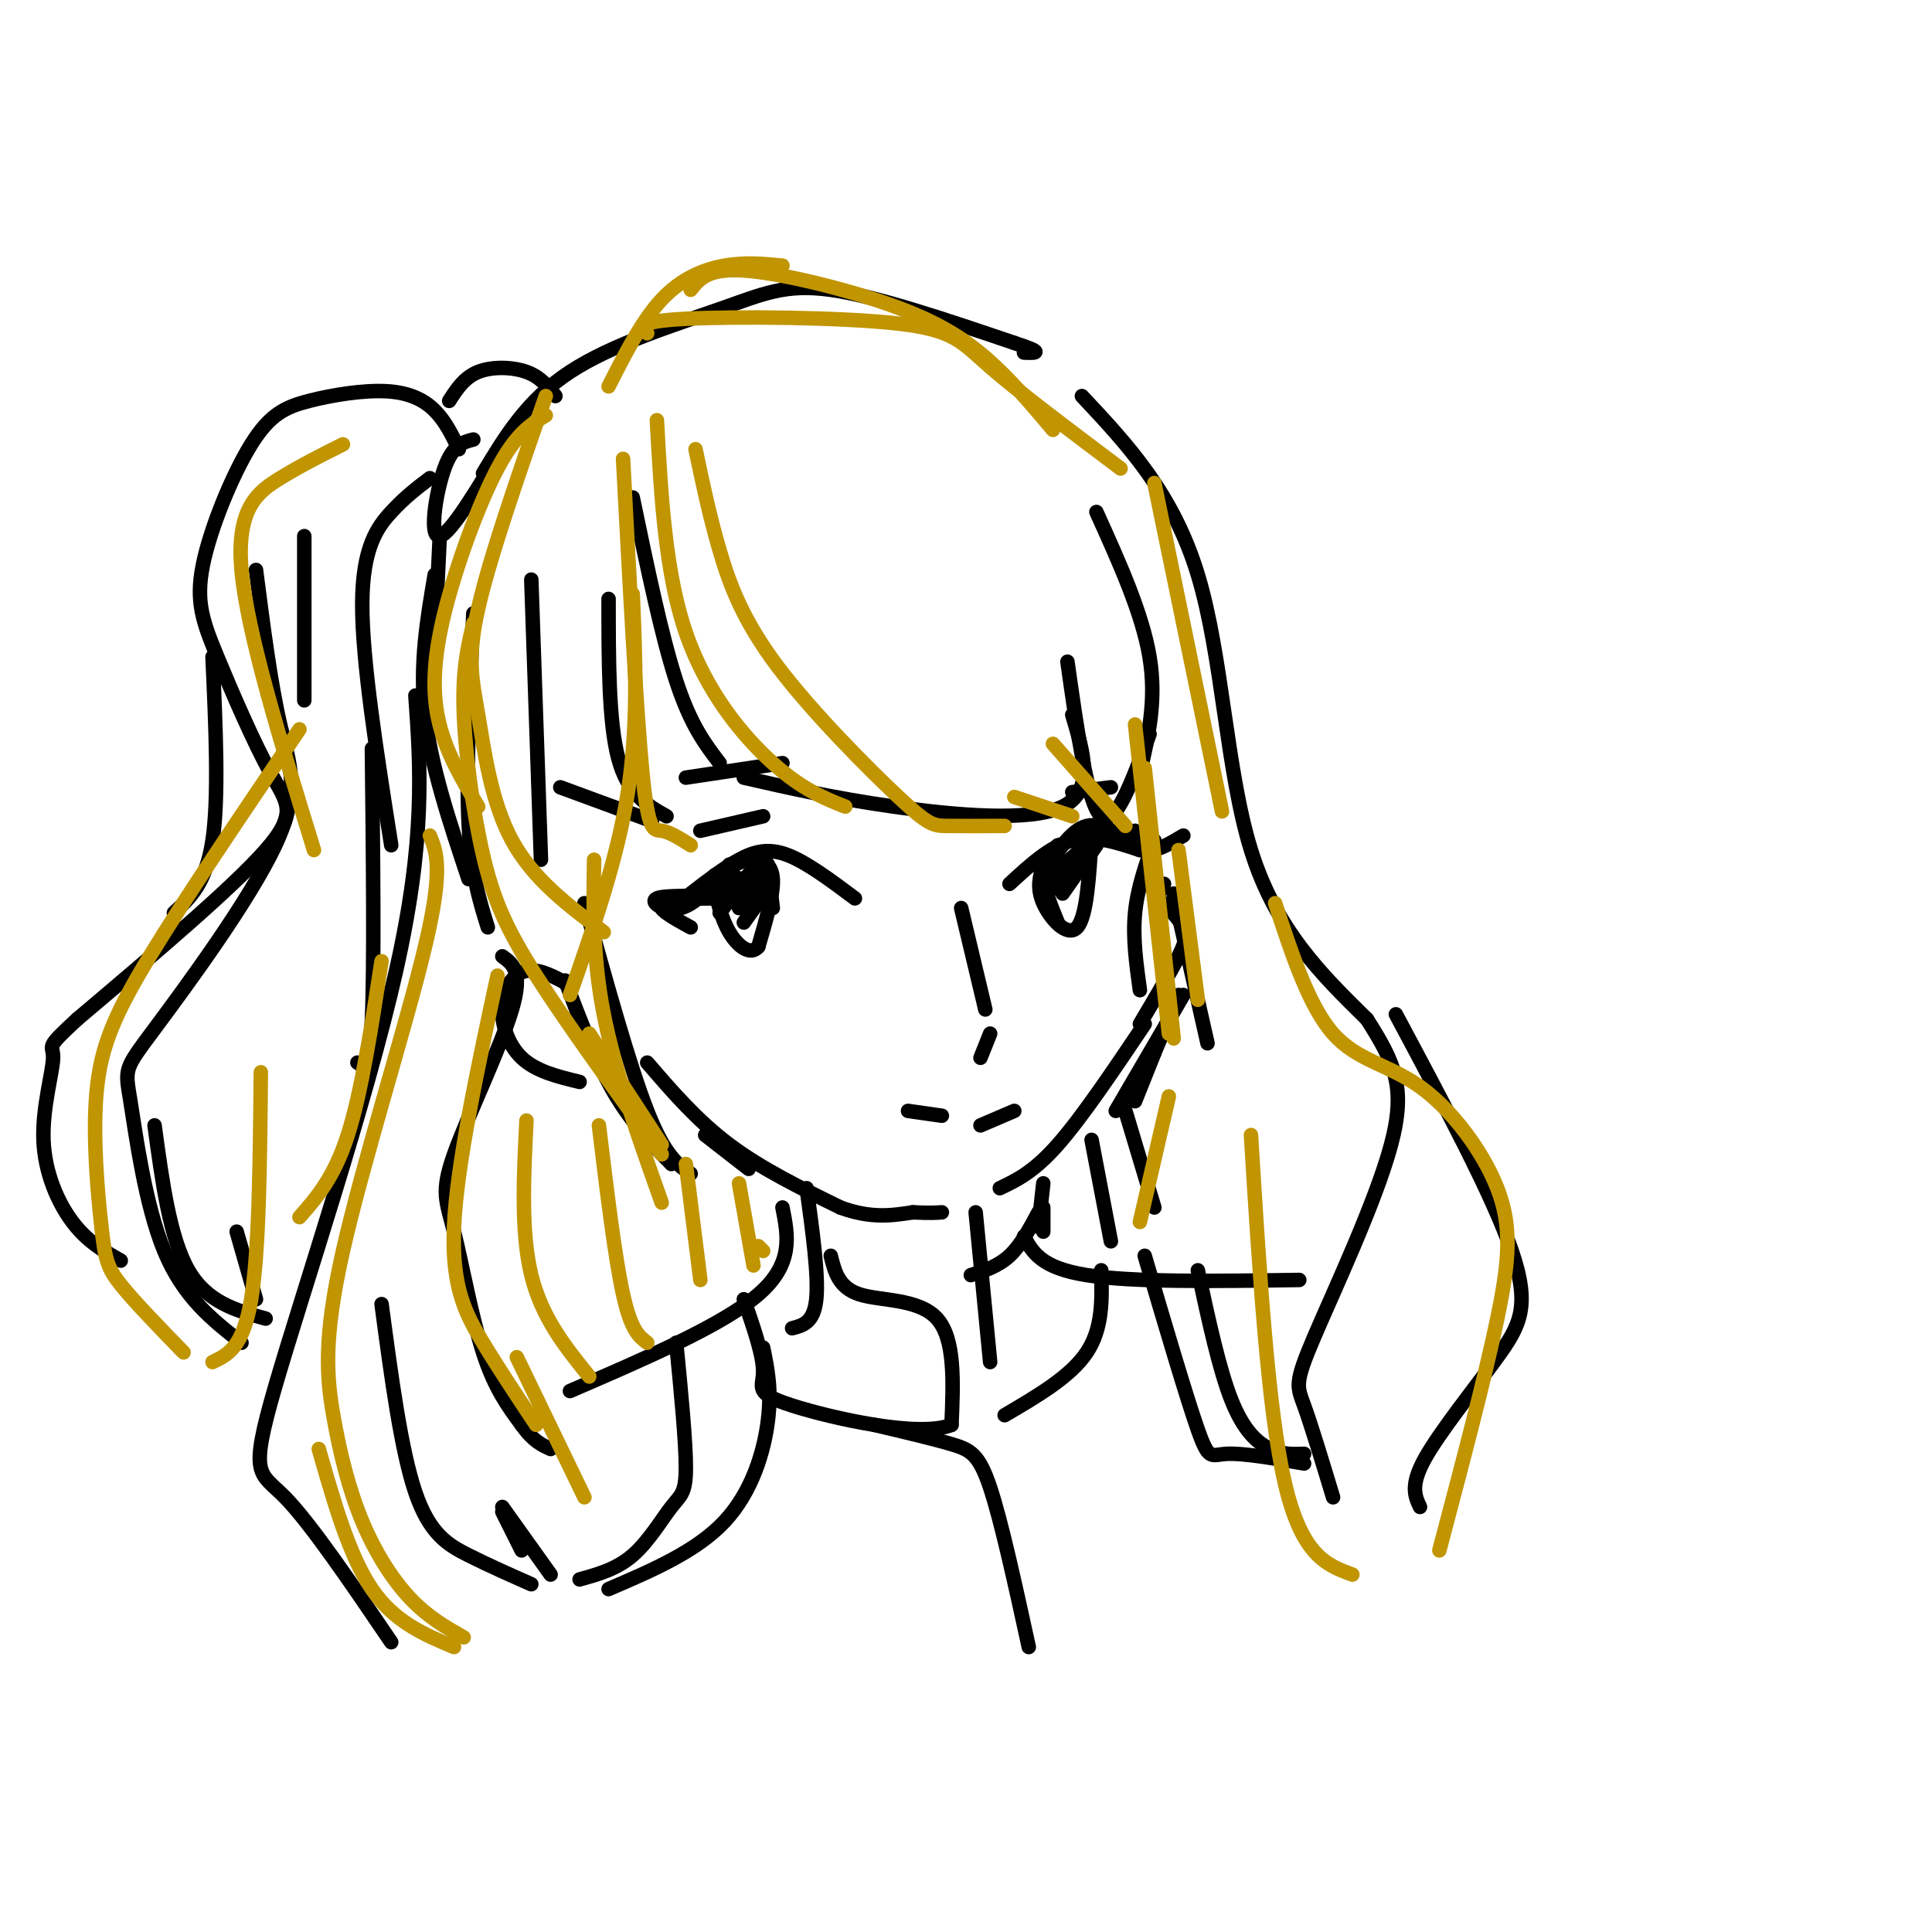 <svg viewBox='0 0 400 400' version='1.1' xmlns='http://www.w3.org/2000/svg' xmlns:xlink='http://www.w3.org/1999/xlink'><g fill='none' stroke='#000000' stroke-width='3' stroke-linecap='round' stroke-linejoin='round'><path d='M90,119c-1.583,9.250 -3.167,18.500 -2,29c1.167,10.500 5.083,22.250 9,34'/><path d='M98,127c-0.750,16.083 -1.500,32.167 -1,43c0.500,10.833 2.250,16.417 4,22'/><path d='M104,198c2.169,1.561 4.338,3.123 2,11c-2.338,7.877 -9.183,22.070 -12,30c-2.817,7.930 -1.604,9.596 0,16c1.604,6.404 3.601,17.544 6,25c2.399,7.456 5.199,11.228 8,15'/><path d='M108,295c2.333,3.333 4.167,4.167 6,5'/><path d='M110,120c0.000,0.000 2.000,58.000 2,58'/><path d='M100,98c4.560,-7.589 9.119,-15.179 18,-21c8.881,-5.821 22.083,-9.875 31,-13c8.917,-3.125 13.548,-5.321 23,-4c9.452,1.321 23.726,6.161 38,11'/><path d='M210,71c6.667,2.167 4.333,2.083 2,2'/><path d='M224,82c9.444,10.067 18.889,20.133 24,37c5.111,16.867 5.889,40.533 11,57c5.111,16.467 14.556,25.733 24,35'/><path d='M283,211c5.764,9.041 8.174,14.145 5,26c-3.174,11.855 -11.931,30.461 -16,40c-4.069,9.539 -3.448,10.011 -2,14c1.448,3.989 3.724,11.494 6,19'/><path d='M86,144c1.065,14.869 2.131,29.738 -4,57c-6.131,27.262 -19.458,66.917 -25,86c-5.542,19.083 -3.298,17.595 2,23c5.298,5.405 13.649,17.702 22,30'/><path d='M79,270c2.022,15.156 4.044,30.311 7,39c2.956,8.689 6.844,10.911 11,13c4.156,2.089 8.578,4.044 13,6'/><path d='M108,321c0.000,0.000 -4.000,-8.000 -4,-8'/><path d='M104,312c0.000,0.000 10.000,14.000 10,14'/><path d='M131,103c3.000,14.417 6.000,28.833 9,38c3.000,9.167 6.000,13.083 9,17'/><path d='M154,161c9.244,2.111 18.489,4.222 31,6c12.511,1.778 28.289,3.222 35,0c6.711,-3.222 4.356,-11.111 2,-19'/><path d='M221,137c2.083,14.750 4.167,29.500 7,32c2.833,2.500 6.417,-7.250 10,-17'/><path d='M227,106c4.750,10.500 9.500,21.000 11,30c1.500,9.000 -0.250,16.500 -2,24'/><path d='M126,124c0.000,12.750 0.000,25.500 2,33c2.000,7.500 6.000,9.750 10,12'/><path d='M135,170c0.000,0.000 -19.000,-7.000 -19,-7'/><path d='M117,203c3.167,8.333 6.333,16.667 10,23c3.667,6.333 7.833,10.667 12,15'/><path d='M121,187c4.667,16.833 9.333,33.667 13,43c3.667,9.333 6.333,11.167 9,13'/><path d='M134,220c5.167,6.000 10.333,12.000 17,17c6.667,5.000 14.833,9.000 23,13'/><path d='M174,250c6.333,2.333 10.667,1.667 15,1'/><path d='M189,251c3.500,0.167 4.750,0.083 6,0'/><path d='M237,212c-6.500,9.667 -13.000,19.333 -18,25c-5.000,5.667 -8.500,7.333 -12,9'/><path d='M239,174c-1.750,4.917 -3.500,9.833 -4,15c-0.500,5.167 0.250,10.583 1,16'/><path d='M199,188c0.000,0.000 5.000,21.000 5,21'/><path d='M205,214c0.000,0.000 -2.000,5.000 -2,5'/><path d='M142,161c0.000,0.000 20.000,-3.000 20,-3'/><path d='M151,186c-6.333,0.000 -12.667,0.000 -14,1c-1.333,1.000 2.333,3.000 6,5'/><path d='M143,185c3.422,-2.644 6.844,-5.289 10,-7c3.156,-1.711 6.044,-2.489 10,-1c3.956,1.489 8.978,5.244 14,9'/><path d='M151,179c-3.321,4.030 -6.643,8.060 -10,9c-3.357,0.940 -6.750,-1.208 -5,-2c1.750,-0.792 8.643,-0.226 12,-1c3.357,-0.774 3.179,-2.887 3,-5'/><path d='M151,180c1.321,-1.298 3.125,-2.042 5,-2c1.875,0.042 3.821,0.869 4,4c0.179,3.131 -1.411,8.565 -3,14'/><path d='M157,196c-1.651,1.978 -4.278,-0.078 -6,-3c-1.722,-2.922 -2.541,-6.710 -3,-9c-0.459,-2.290 -0.560,-3.083 1,-3c1.560,0.083 4.780,1.041 8,2'/><path d='M155,182c1.083,-3.000 2.167,-6.000 3,-5c0.833,1.000 1.417,6.000 2,11'/><path d='M216,181c2.833,-4.583 5.667,-9.167 9,-10c3.333,-0.833 7.167,2.083 11,5'/><path d='M236,176c-4.750,-1.583 -9.500,-3.167 -14,-2c-4.500,1.167 -8.750,5.083 -13,9'/><path d='M235,172c0.667,1.917 1.333,3.833 3,4c1.667,0.167 4.333,-1.417 7,-3'/><path d='M226,173c-0.489,8.400 -0.978,16.800 -3,19c-2.022,2.200 -5.578,-1.800 -7,-5c-1.422,-3.200 -0.711,-5.600 0,-8'/><path d='M219,175c-1.500,1.667 -3.000,3.333 -3,6c0.000,2.667 1.500,6.333 3,10'/><path d='M226,174c0.000,0.000 -8.000,7.000 -8,7'/><path d='M226,173c0.000,0.000 -8.000,11.000 -8,11'/><path d='M227,175c0.000,0.000 -7.000,10.000 -7,10'/><path d='M155,181c0.000,0.000 -6.000,8.000 -6,8'/><path d='M159,179c0.000,0.000 -6.000,9.000 -6,9'/><path d='M159,184c0.000,0.000 -5.000,7.000 -5,7'/><path d='M145,172c0.000,0.000 13.000,-3.000 13,-3'/><path d='M222,164c0.000,0.000 8.000,-1.000 8,-1'/><path d='M210,230c0.000,0.000 -7.000,3.000 -7,3'/><path d='M188,230c0.000,0.000 7.000,1.000 7,1'/><path d='M202,251c0.000,0.000 3.000,31.000 3,31'/><path d='M167,246c1.250,9.083 2.500,18.167 2,23c-0.500,4.833 -2.750,5.417 -5,6'/><path d='M162,250c1.167,5.833 2.333,11.667 -5,18c-7.333,6.333 -23.167,13.167 -39,20'/><path d='M212,256c1.750,3.250 3.500,6.500 13,8c9.500,1.500 26.750,1.250 44,1'/><path d='M172,260c0.822,3.311 1.644,6.622 6,8c4.356,1.378 12.244,0.822 16,5c3.756,4.178 3.378,13.089 3,22'/><path d='M197,295c-6.690,2.738 -24.917,-1.417 -33,-4c-8.083,-2.583 -6.024,-3.595 -6,-7c0.024,-3.405 -1.988,-9.202 -4,-15'/><path d='M201,264c2.833,-0.917 5.667,-1.833 8,-4c2.333,-2.167 4.167,-5.583 6,-9'/><path d='M208,293c6.833,-4.000 13.667,-8.000 17,-13c3.333,-5.000 3.167,-11.000 3,-17'/><path d='M181,295c6.044,1.422 12.089,2.844 16,4c3.911,1.156 5.689,2.044 8,9c2.311,6.956 5.156,19.978 8,33'/><path d='M140,278c1.012,10.351 2.024,20.702 2,26c-0.024,5.298 -1.083,5.542 -3,8c-1.917,2.458 -4.690,7.131 -8,10c-3.310,2.869 -7.155,3.935 -11,5'/><path d='M126,329c9.111,-3.911 18.222,-7.822 24,-14c5.778,-6.178 8.222,-14.622 9,-21c0.778,-6.378 -0.111,-10.689 -1,-15'/><path d='M237,260c4.333,14.689 8.667,29.378 11,36c2.333,6.622 2.667,5.178 6,5c3.333,-0.178 9.667,0.911 16,2'/><path d='M248,263c2.222,10.311 4.444,20.622 7,27c2.556,6.378 5.444,8.822 8,10c2.556,1.178 4.778,1.089 7,1'/><path d='M226,236c0.000,0.000 4.000,21.000 4,21'/><path d='M233,230c0.000,0.000 6.000,20.000 6,20'/><path d='M289,210c10.042,18.786 20.083,37.571 24,49c3.917,11.429 1.708,15.500 -3,22c-4.708,6.500 -11.917,15.429 -15,21c-3.083,5.571 -2.042,7.786 -1,10'/><path d='M95,93c-1.391,-2.894 -2.782,-5.788 -5,-8c-2.218,-2.212 -5.264,-3.742 -10,-4c-4.736,-0.258 -11.161,0.758 -16,2c-4.839,1.242 -8.092,2.712 -12,9c-3.908,6.288 -8.473,17.395 -10,25c-1.527,7.605 -0.018,11.709 3,19c3.018,7.291 7.543,17.771 11,24c3.457,6.229 5.845,8.208 -1,16c-6.845,7.792 -22.922,21.396 -39,35'/><path d='M16,211c-6.981,6.442 -4.933,5.046 -5,8c-0.067,2.954 -2.249,10.257 -2,17c0.249,6.743 2.928,12.927 6,17c3.072,4.073 6.536,6.037 10,8'/><path d='M32,233c1.583,11.667 3.167,23.333 7,30c3.833,6.667 9.917,8.333 16,10'/><path d='M53,269c0.000,0.000 -4.000,-14.000 -4,-14'/><path d='M44,136c0.667,14.583 1.333,29.167 0,38c-1.333,8.833 -4.667,11.917 -8,15'/><path d='M77,155c0.250,22.583 0.500,45.167 0,56c-0.500,10.833 -1.750,9.917 -3,9'/><path d='M89,99c-2.578,1.956 -5.156,3.911 -8,7c-2.844,3.089 -5.956,7.311 -6,19c-0.044,11.689 2.978,30.844 6,50'/><path d='M91,112c0.000,0.000 -1.000,21.000 -1,21'/><path d='M53,118c1.517,11.783 3.033,23.566 5,32c1.967,8.434 4.383,13.520 -1,25c-5.383,11.480 -18.567,29.356 -25,38c-6.433,8.644 -6.117,8.058 -5,15c1.117,6.942 3.033,21.412 7,31c3.967,9.588 9.983,14.294 16,19'/><path d='M63,111c0.000,0.000 0.000,34.000 0,34'/><path d='M93,83c1.556,-2.422 3.111,-4.844 6,-6c2.889,-1.156 7.111,-1.044 10,0c2.889,1.044 4.444,3.022 6,5'/><path d='M98,91c-2.111,0.533 -4.222,1.067 -6,6c-1.778,4.933 -3.222,14.267 -1,14c2.222,-0.267 8.111,-10.133 14,-20'/><path d='M106,91c0.000,0.000 0.000,1.000 0,1'/><path d='M243,185c0.000,0.000 7.000,31.000 7,31'/><path d='M240,185c0.000,0.000 1.000,-2.000 1,-2'/><path d='M241,187c1.622,1.756 3.244,3.511 4,5c0.756,1.489 0.644,2.711 -1,6c-1.644,3.289 -4.822,8.644 -8,14'/><path d='M118,204c-3.190,-1.762 -6.381,-3.524 -9,-3c-2.619,0.524 -4.667,3.333 -5,7c-0.333,3.667 1.048,8.190 4,11c2.952,2.810 7.476,3.905 12,5'/><path d='M146,235c0.000,0.000 9.000,7.000 9,7'/><path d='M239,218c0.000,0.000 -4.000,10.000 -4,10'/><path d='M244,206c0.000,0.000 -5.000,12.000 -5,12'/><path d='M245,206c0.000,0.000 -14.000,24.000 -14,24'/><path d='M216,245c0.000,0.000 -1.000,9.000 -1,9'/><path d='M216,250c0.000,0.000 0.000,5.000 0,5'/></g>
<g fill='none' stroke='#C09501' stroke-width='3' stroke-linecap='round' stroke-linejoin='round'><path d='M113,86c-3.060,1.839 -6.119,3.679 -10,11c-3.881,7.321 -8.583,20.125 -11,30c-2.417,9.875 -2.548,16.821 -1,23c1.548,6.179 4.774,11.589 8,17'/><path d='M134,69c-1.190,-1.238 -2.381,-2.476 8,-3c10.381,-0.524 32.333,-0.333 44,1c11.667,1.333 13.048,3.810 19,9c5.952,5.190 16.476,13.095 27,21'/><path d='M239,100c0.000,0.000 14.000,68.000 14,68'/><path d='M244,176c0.000,0.000 4.000,31.000 4,31'/><path d='M242,227c0.000,0.000 -6.000,26.000 -6,26'/><path d='M264,187c3.499,10.663 6.998,21.327 12,27c5.002,5.673 11.506,6.356 18,11c6.494,4.644 12.979,13.250 16,21c3.021,7.750 2.577,14.643 0,27c-2.577,12.357 -7.289,30.179 -12,48'/><path d='M259,235c1.750,28.417 3.500,56.833 7,72c3.500,15.167 8.750,17.083 14,19'/><path d='M103,202c-4.222,19.667 -8.444,39.333 -9,52c-0.556,12.667 2.556,18.333 6,24c3.444,5.667 7.222,11.333 11,17'/><path d='M107,281c0.000,0.000 14.000,29.000 14,29'/><path d='M89,173c1.410,3.470 2.820,6.940 -1,23c-3.820,16.060 -12.869,44.709 -17,63c-4.131,18.291 -3.344,26.222 -2,34c1.344,7.778 3.247,15.402 6,22c2.753,6.598 6.358,12.171 10,16c3.642,3.829 7.321,5.915 11,8'/><path d='M66,300c3.167,11.083 6.333,22.167 11,29c4.667,6.833 10.833,9.417 17,12'/><path d='M71,92c-4.267,2.133 -8.533,4.267 -13,7c-4.467,2.733 -9.133,6.067 -8,19c1.133,12.933 8.067,35.467 15,58'/><path d='M62,151c-11.837,17.469 -23.675,34.938 -31,47c-7.325,12.062 -10.139,18.718 -11,28c-0.861,9.282 0.230,21.191 1,28c0.770,6.809 1.220,8.517 4,12c2.780,3.483 7.890,8.742 13,14'/><path d='M54,222c-0.167,18.500 -0.333,37.000 -2,47c-1.667,10.000 -4.833,11.500 -8,13'/><path d='M79,199c-2.083,13.583 -4.167,27.167 -7,36c-2.833,8.833 -6.417,12.917 -10,17'/><path d='M109,232c-0.583,11.583 -1.167,23.167 1,32c2.167,8.833 7.083,14.917 12,21'/><path d='M124,233c1.667,13.750 3.333,27.500 5,35c1.667,7.500 3.333,8.750 5,10'/><path d='M142,241c0.000,0.000 3.000,24.000 3,24'/><path d='M153,245c0.000,0.000 3.000,17.000 3,17'/><path d='M157,258c0.000,0.000 1.000,1.000 1,1'/><path d='M136,87c0.867,15.778 1.733,31.556 6,44c4.267,12.444 11.933,21.556 18,27c6.067,5.444 10.533,7.222 15,9'/><path d='M144,93c1.451,6.928 2.903,13.856 5,21c2.097,7.144 4.841,14.502 12,24c7.159,9.498 18.735,21.134 25,27c6.265,5.866 7.219,5.962 10,6c2.781,0.038 7.391,0.019 12,0'/><path d='M210,165c0.000,0.000 12.000,4.000 12,4'/><path d='M218,154c0.000,0.000 15.000,17.000 15,17'/><path d='M129,95c1.378,26.178 2.756,52.356 4,65c1.244,12.644 2.356,11.756 4,12c1.644,0.244 3.822,1.622 6,3'/><path d='M113,82c-5.821,16.768 -11.643,33.536 -14,44c-2.357,10.464 -1.250,14.625 0,22c1.250,7.375 2.643,17.964 7,26c4.357,8.036 11.679,13.518 19,19'/><path d='M131,123c0.583,13.583 1.167,27.167 -1,41c-2.167,13.833 -7.083,27.917 -12,42'/><path d='M123,178c-0.167,10.083 -0.333,20.167 2,32c2.333,11.833 7.167,25.417 12,39'/><path d='M98,129c-1.125,4.738 -2.250,9.476 -2,18c0.250,8.524 1.875,20.833 4,30c2.125,9.167 4.750,15.190 11,25c6.250,9.810 16.125,23.405 26,37'/><path d='M122,214c0.000,0.000 15.000,23.000 15,23'/><path d='M237,159c0.000,0.000 6.000,56.000 6,56'/><path d='M235,150c0.000,0.000 7.000,64.000 7,64'/><path d='M126,80c3.467,-6.822 6.933,-13.644 11,-18c4.067,-4.356 8.733,-6.244 13,-7c4.267,-0.756 8.133,-0.378 12,0'/><path d='M143,60c1.768,-2.244 3.536,-4.488 11,-4c7.464,0.488 20.625,3.708 30,7c9.375,3.292 14.964,6.655 20,11c5.036,4.345 9.518,9.673 14,15'/></g>
</svg>